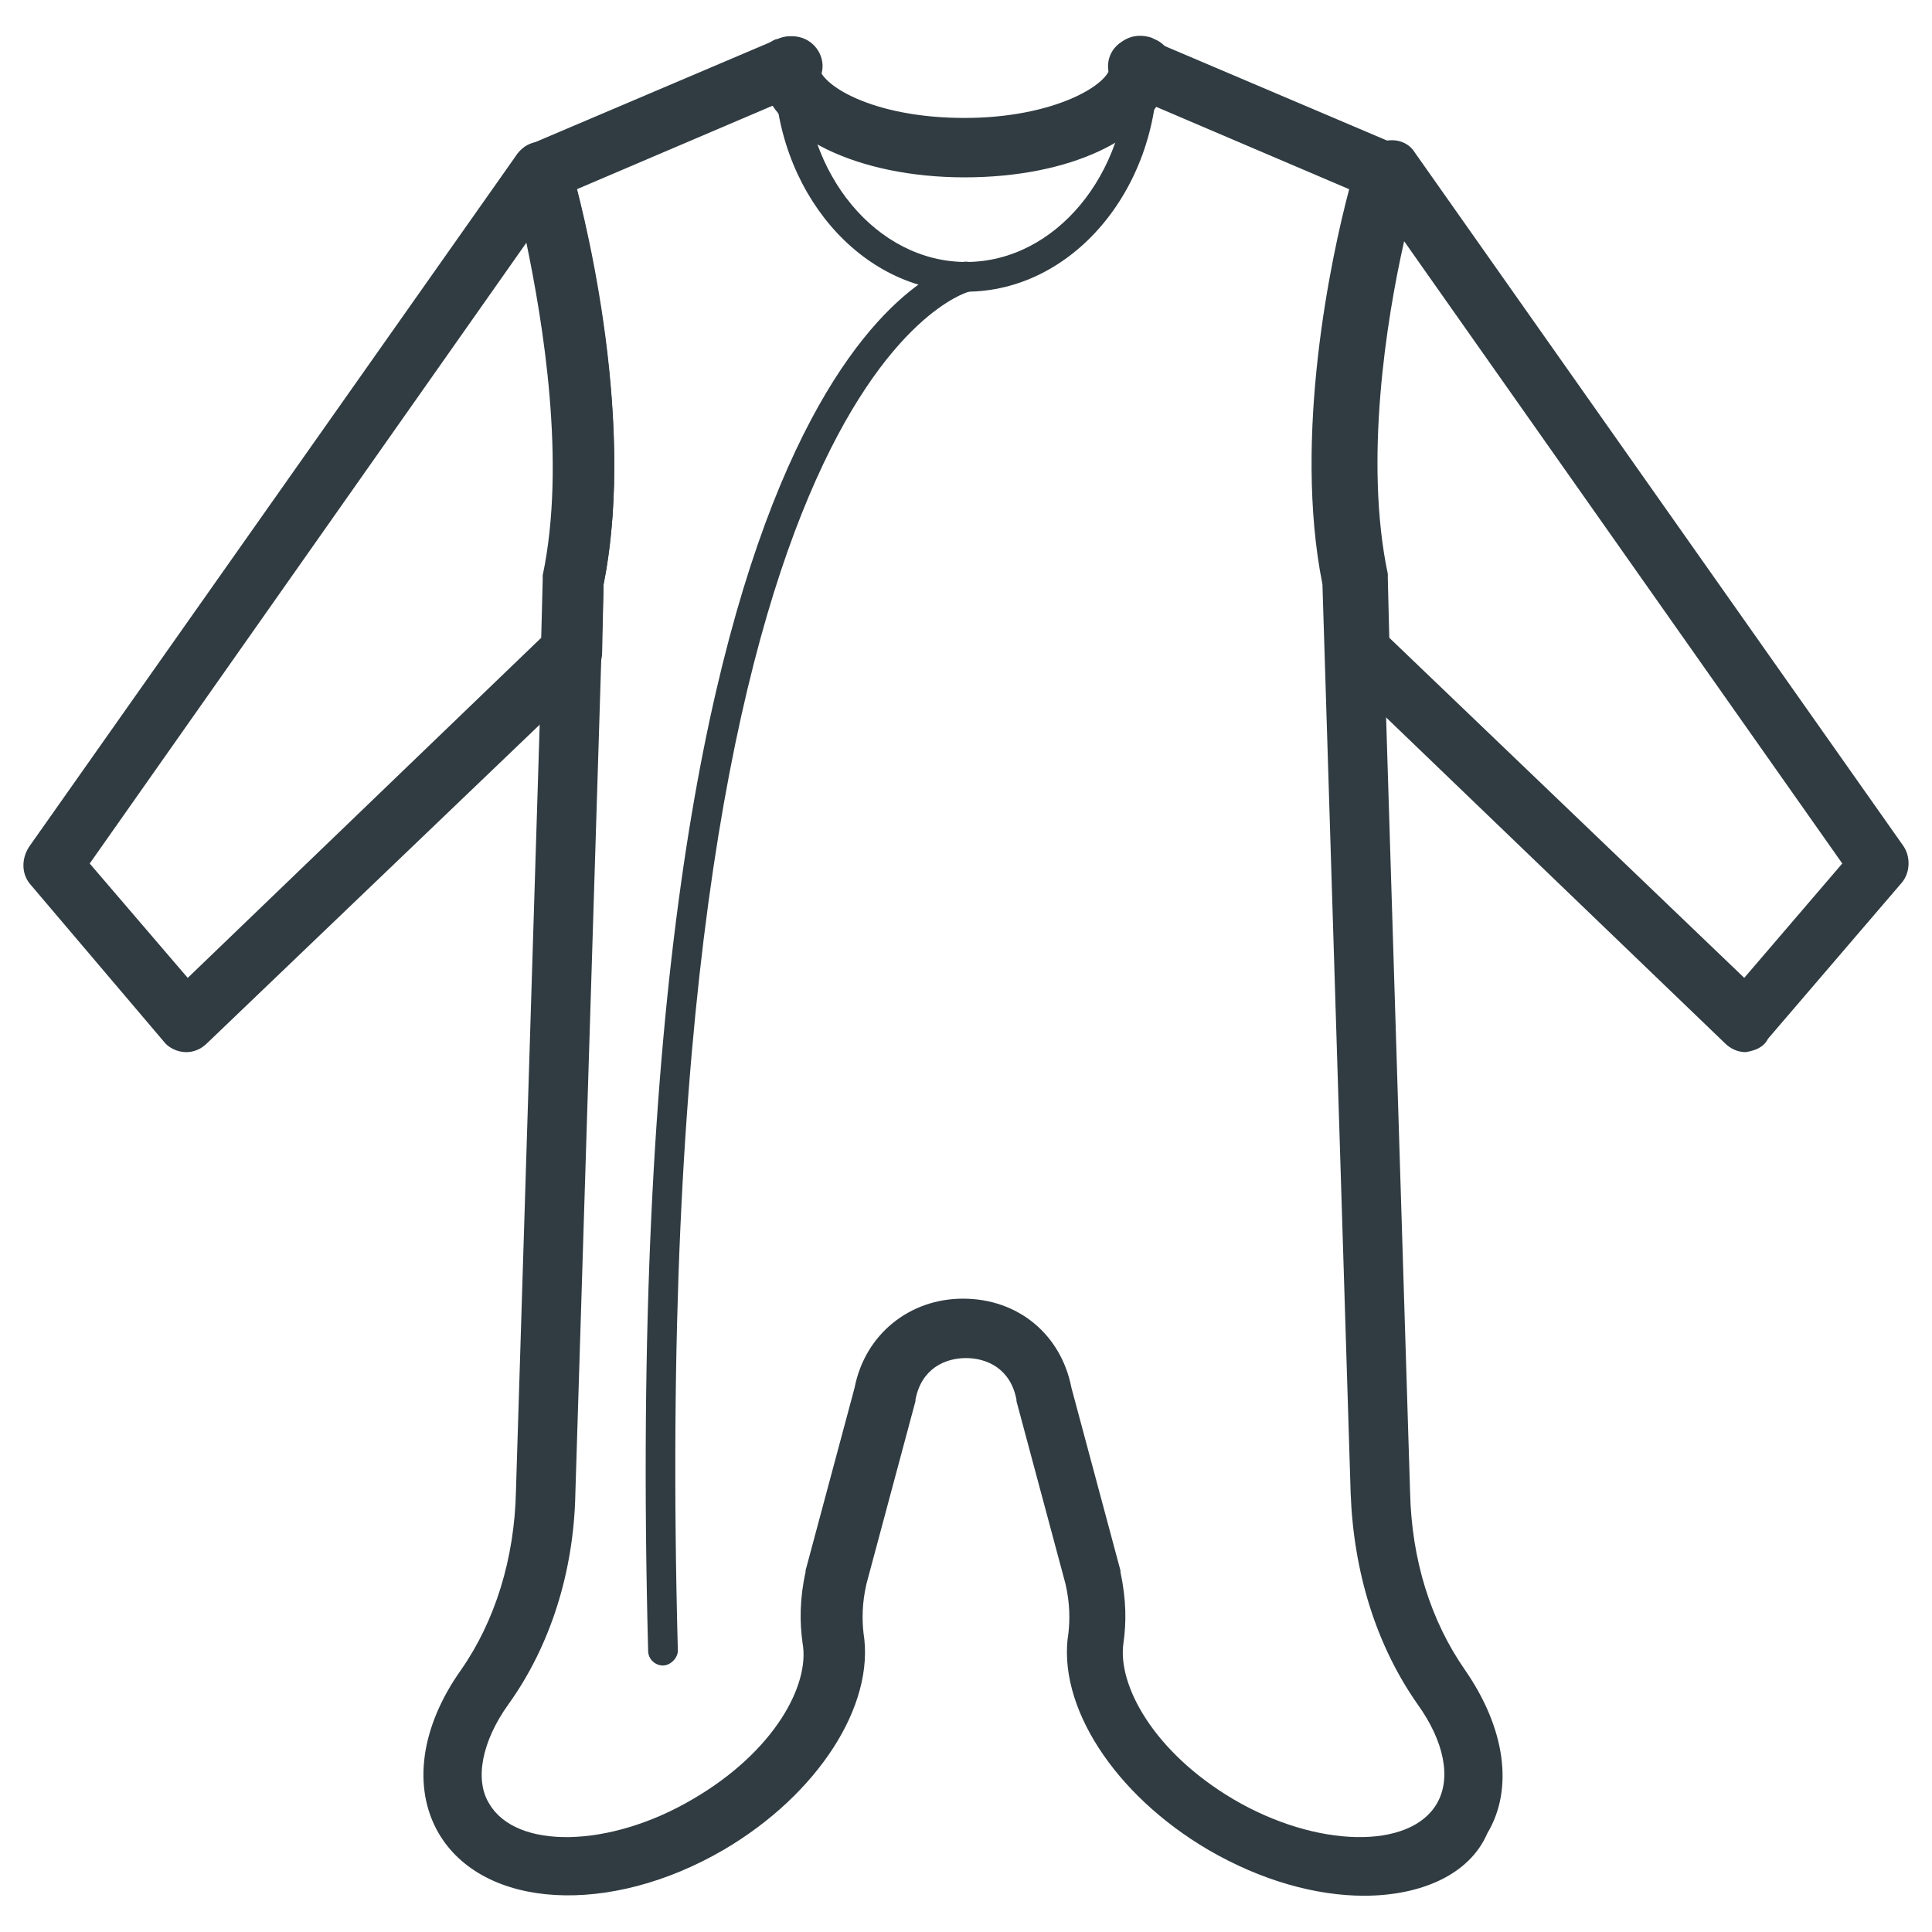 <?xml version="1.0" encoding="UTF-8"?>
<!-- Uploaded to: SVG Repo, www.svgrepo.com, Generator: SVG Repo Mixer Tools -->
<svg width="800px" height="800px" version="1.1" viewBox="144 144 512 512" xmlns="http://www.w3.org/2000/svg">
 <g fill="#303c42">
  <path d="m606.64 422.83c-1.969 0-3.938-0.789-5.512-2.363l-102.34-98.398c-1.574-1.574-2.363-3.543-2.363-5.512l-0.395-18.105c-9.055-46.051 6.691-103.91 8.66-111 0.395-1.18 0.789-2.363 1.969-3.543 1.574-1.969 3.938-2.754 6.297-2.754 2.363 0 4.723 1.18 5.902 3.148l129.5 183.81c1.969 2.754 1.969 7.086-0.395 9.84l-35.426 41.328c-1.176 2.363-3.539 3.148-5.898 3.543 0.391 0 0 0 0 0zm-94.465-109.82 94.07 90.133 25.977-30.309-116.11-164.91c-4.723 20.859-10.629 58.254-4.328 88.168v1.18z"/>
  <path d="m193.36 422.83s-0.395 0 0 0c-2.363 0-4.723-1.18-5.902-2.754l-35.426-41.723c-2.363-2.754-2.363-6.691-0.395-9.84l129.5-183.81c1.574-1.969 3.543-3.148 6.297-3.148 2.754 0 4.723 0.789 6.297 2.754 0.789 1.18 1.574 2.363 1.574 3.938 2.363 7.871 17.711 64.945 8.66 110.6l-0.395 18.105c0 1.969-0.789 3.938-2.363 5.512l-102.34 98.008c-1.574 1.57-3.543 2.359-5.508 2.359zm-25.586-49.988 25.977 30.309 93.676-90.133 0.395-15.352v-1.18c6.297-29.914 0-67.305-4.328-88.168z"/>
  <path d="m353.55 169.35c-1.574 0-3.148-0.395-4.328-1.18-1.969-1.18-3.148-3.543-3.543-5.902v-0.789c0-4.328 3.543-7.871 7.871-7.871h0.395c3.938 0 7.086 2.754 7.871 6.297 0.789 3.543-1.18 7.477-4.723 8.66l-0.395 0.391c-1.18 0.395-2.363 0.395-3.148 0.395z"/>
  <path d="m505.48 646.39c-12.594 0-27.16-3.938-41.328-12.203-24.797-14.562-40.148-38.18-37-57.465 0.395-3.543 0.395-7.871-0.789-12.988l-12.988-48.414v-0.395c-1.574-8.266-7.871-11.02-13.383-11.02-5.512 0-11.809 2.754-13.383 11.02v0.395l-12.988 48.414c-1.18 5.117-1.18 9.445-0.789 12.988 3.148 19.285-12.203 42.902-37 57.465-30.309 17.711-63.762 15.742-75.57-4.328-7.086-12.203-4.723-28.34 5.902-43.297 9.055-12.988 14.168-29.52 14.562-47.23l7.484-241.67v-1.18c9.055-44.477-8.266-103.91-8.266-104.7-1.18-3.938 0.789-7.871 4.328-9.445l65.73-27.945c3.938-1.574 8.66 0 10.234 4.328 1.574 3.938 0 8.66-4.328 10.234l-59.039 25.191c4.328 17.711 14.957 65.336 7.086 104.7l-7.477 240.88c-0.395 20.859-6.691 40.539-17.711 55.891-7.086 9.84-9.055 20.074-5.117 26.371 7.086 12.203 31.883 11.809 53.922-1.18 21.648-12.594 31.094-30.309 29.125-41.328-0.789-5.512-0.789-11.809 0.789-18.895v-0.395l12.988-48.414c2.754-14.168 14.562-23.617 28.734-23.617 14.562 0 25.977 9.445 28.734 23.617l12.988 48.414v0.395c1.574 7.477 1.574 13.383 0.789 18.895-1.574 11.02 7.871 28.734 29.125 41.328 22.043 12.988 46.84 13.383 53.922 1.18 3.938-6.691 1.969-16.531-5.117-26.371-11.02-15.742-16.926-35.031-17.711-55.891l-7.477-240.88c-7.871-39.359 2.363-86.984 7.086-104.7l-59.039-25.191c-3.938-1.574-5.902-6.297-4.328-10.234s6.297-5.902 10.234-4.328l65.73 27.945c3.543 1.574 5.512 5.512 4.328 9.445 0 0.789-17.711 60.223-8.266 104.7v1.18l7.477 241.67c0.395 18.105 5.512 34.242 14.562 47.23 10.629 15.352 12.988 31.488 5.902 43.297-4.727 11.02-17.715 16.531-32.672 16.531z"/>
  <path d="m399.61 191c-28.34 0-50.773-11.02-53.922-25.977v-0.395c-1.574-3.938 0-8.66 3.938-10.234h0.395c2.363-1.18 5.117-0.789 7.477 0.789 2.363 1.574 3.543 3.938 3.543 6.297 0 4.723 13.777 13.777 38.574 13.777 24.008 0 38.574-9.055 38.574-13.777 0-2.754 1.18-5.117 3.543-6.691 2.363-1.574 5.117-1.574 7.477-0.789l0.789 0.395c3.938 1.574 5.902 6.297 4.328 10.234-0.395 0.789-0.395 1.18-0.789 1.574-4.727 14.562-25.98 24.797-53.926 24.797z"/>
  <path d="m400 221.3c-27.945 0-50.773-26.766-50.773-59.434 0-2.363 1.574-3.938 3.938-3.938 2.363 0 3.938 1.574 3.938 3.938 0 28.34 19.285 51.562 42.902 51.562 23.617 0 42.902-23.223 42.902-51.562 0-2.363 1.574-3.938 3.938-3.938s3.938 1.574 3.938 3.938c-0.008 32.668-22.836 59.434-50.781 59.434z"/>
  <path d="m319.7 585.38c-1.969 0-3.938-1.574-3.938-3.938-9.055-345.98 79.902-367.23 83.445-368.02 1.969-0.395 4.328 0.789 4.723 3.148 0.395 1.969-0.789 4.328-3.148 4.723-1.18 0.395-86.199 24.008-77.145 360.14 0 1.973-1.969 3.938-3.938 3.938z"/>
 </g>
</svg>
